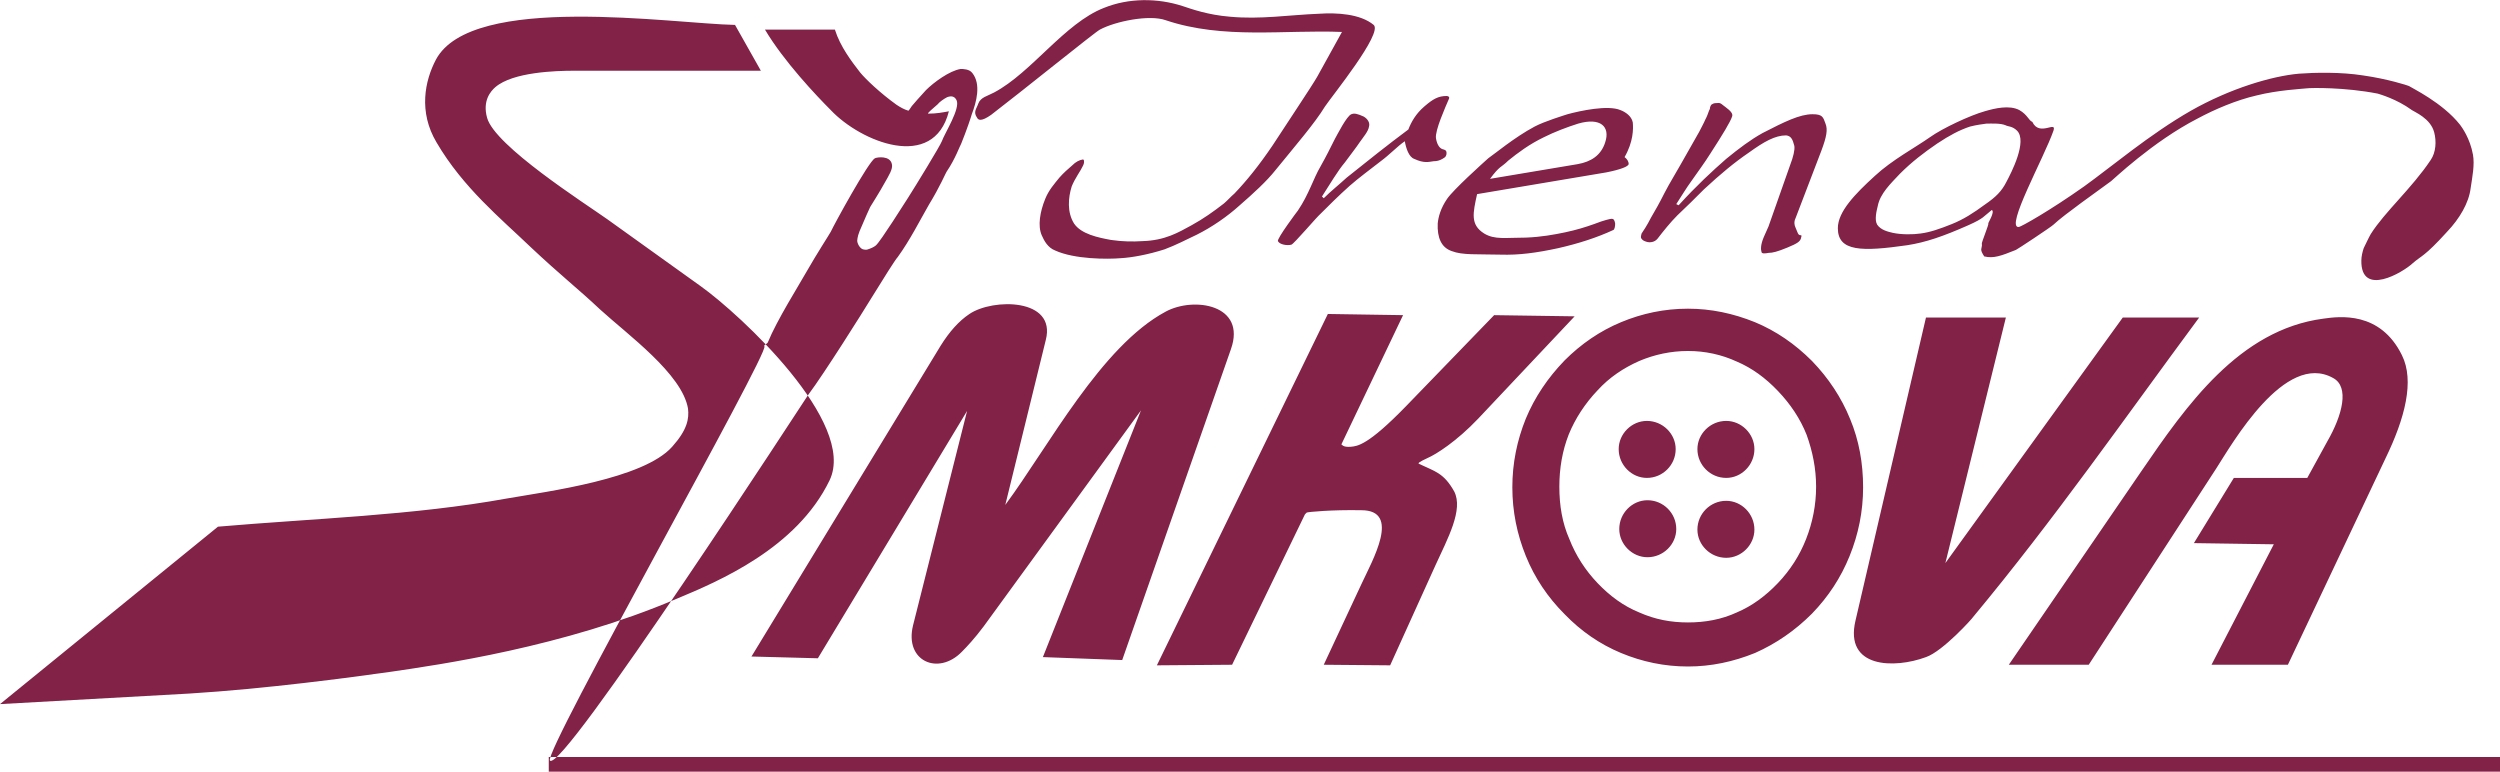 <?xml version="1.0" encoding="UTF-8"?>
<!DOCTYPE svg PUBLIC "-//W3C//DTD SVG 1.1//EN" "http://www.w3.org/Graphics/SVG/1.1/DTD/svg11.dtd">
<!-- Creator: CorelDRAW 2021 (64-Bit) -->
<svg xmlns="http://www.w3.org/2000/svg" xml:space="preserve" width="1221px" height="377px" version="1.1" style="shape-rendering:geometricPrecision; text-rendering:geometricPrecision; image-rendering:optimizeQuality; fill-rule:evenodd; clip-rule:evenodd"
viewBox="0 0 42.55 13.13"
 xmlns:xlink="http://www.w3.org/1999/xlink"
 xmlns:xodm="http://www.corel.com/coreldraw/odm/2003">
 <defs>
  <style type="text/css">
   <![CDATA[
    .fil0 {fill:#812246}
   ]]>
  </style>
 </defs>
 <g id="Vrstva_x0020_1">
  <path class="fil0" d="M34.15 3.09c0.08,-0.15 0.36,-0.69 0.18,-0.87 -0.08,-0.08 -0.16,-0.07 -0.19,-0.09 -0.09,-0.04 -0.25,-0.03 -0.33,-0.03 -0.07,0.01 -0.16,0.02 -0.28,0.05 -0.18,0.06 -0.35,0.15 -0.56,0.29 -0.22,0.15 -0.43,0.31 -0.63,0.51 -0.16,0.17 -0.34,0.34 -0.38,0.55 -0.02,0.08 -0.06,0.24 -0.01,0.32 0.06,0.09 0.18,0.12 0.27,0.14 0.14,0.03 0.34,0.03 0.47,0.01 0.16,-0.02 0.33,-0.08 0.53,-0.16 0.2,-0.08 0.37,-0.19 0.56,-0.33 0.19,-0.13 0.29,-0.23 0.37,-0.39zm0.22 -1.22c0.14,0.08 0.16,0.18 0.22,0.2 0.12,0.26 0.42,-0.03 0.36,0.15 -0.16,0.46 -0.83,1.66 -0.59,1.64 0.05,-0.01 0.53,-0.28 1.11,-0.69 0.46,-0.33 1.12,-0.89 1.82,-1.29 0.67,-0.38 1.38,-0.59 1.84,-0.63 0.27,-0.02 0.71,-0.03 1.09,0.03 0.42,0.06 0.76,0.17 0.78,0.18 0.04,0.03 0.57,0.28 0.87,0.66 0.03,0.04 0.17,0.23 0.22,0.51 0.03,0.17 -0.01,0.37 -0.04,0.57 -0.03,0.25 -0.19,0.52 -0.4,0.74 -0.39,0.43 -0.43,0.4 -0.59,0.54 -0.16,0.15 -0.88,0.58 -0.87,-0.05 0,-0.07 0.02,-0.15 0.04,-0.21 0.04,-0.08 0.08,-0.17 0.12,-0.24 0.24,-0.38 0.7,-0.78 1.02,-1.26 0.09,-0.13 0.1,-0.32 0.06,-0.47 -0.06,-0.24 -0.34,-0.35 -0.38,-0.38 -0.26,-0.19 -0.55,-0.27 -0.58,-0.28 -0.56,-0.11 -1.14,-0.1 -1.21,-0.09 -0.09,0.01 -0.49,0.03 -0.85,0.12 -0.35,0.08 -0.72,0.24 -1,0.39 -0.78,0.4 -1.46,1.06 -1.48,1.07 -0.23,0.17 -0.8,0.57 -0.98,0.74 -0.04,0.04 -0.63,0.43 -0.64,0.43 -0.25,0.1 -0.38,0.15 -0.54,0.11 0,-0.01 -0.04,-0.05 -0.05,-0.11 0,-0.03 0.02,-0.08 0.01,-0.1 -0.01,-0.02 0.13,-0.35 0.11,-0.35 -0.01,0 0.12,-0.2 0.06,-0.23 -0.14,0.11 -0.13,0.14 -0.4,0.26 -0.43,0.19 -0.72,0.29 -1.04,0.34 -0.77,0.11 -1.18,0.11 -1.18,-0.29 0,-0.28 0.29,-0.58 0.63,-0.89 0.29,-0.27 0.7,-0.49 0.94,-0.66 0.21,-0.15 0.68,-0.37 0.93,-0.44 0.17,-0.05 0.42,-0.11 0.59,-0.02zm-11.53 -1.33c-0.98,-0.04 -2.02,0.13 -3,-0.2 -0.28,-0.1 -0.86,0.02 -1.12,0.16 -0.08,0.04 -1.34,1.06 -1.85,1.45 -0.17,0.12 -0.22,0.09 -0.24,0.05 -0.07,-0.1 -0.01,-0.15 0.02,-0.24 0.04,-0.11 0.16,-0.13 0.27,-0.19 0.64,-0.34 1.2,-1.18 1.87,-1.44 0.42,-0.17 0.91,-0.17 1.34,-0.03 0.15,0.05 0.43,0.15 0.8,0.18 0.52,0.05 1.01,-0.03 1.52,-0.05 0.3,-0.02 0.7,0 0.93,0.19 0.16,0.14 -0.71,1.21 -0.83,1.39 -0.17,0.28 -0.49,0.65 -0.84,1.08 -0.15,0.19 -0.38,0.4 -0.61,0.6 -0.21,0.19 -0.47,0.37 -0.73,0.5 -0.17,0.08 -0.36,0.18 -0.55,0.25 -0.28,0.09 -0.56,0.14 -0.74,0.15 -0.23,0.02 -0.79,0.02 -1.12,-0.13 -0.13,-0.05 -0.19,-0.17 -0.23,-0.26 -0.07,-0.16 -0.03,-0.4 0.06,-0.62 0.06,-0.15 0.16,-0.26 0.24,-0.36 0.07,-0.08 0.15,-0.15 0.22,-0.21 0.06,-0.06 0.12,-0.09 0.18,-0.1 0.02,0 0.02,0.02 0.02,0.05 0,0 0,0.03 -0.03,0.08 -0.02,0.05 -0.13,0.2 -0.18,0.33 -0.06,0.19 -0.08,0.44 0.04,0.63 0.12,0.18 0.41,0.24 0.63,0.28 0.21,0.03 0.37,0.03 0.53,0.02 0.39,-0.01 0.62,-0.15 0.84,-0.27 0.2,-0.11 0.37,-0.23 0.55,-0.37 0.06,-0.05 0.12,-0.12 0.18,-0.17 0.21,-0.22 0.42,-0.48 0.65,-0.82 0.18,-0.28 0.67,-1.01 0.76,-1.17l0.42 -0.76zm-0.75 3.04c0.19,-0.28 0.26,-0.54 0.39,-0.76 0.09,-0.16 0.16,-0.3 0.24,-0.46 0.04,-0.07 0.2,-0.39 0.28,-0.42 0.05,-0.02 0.1,-0.01 0.21,0.04 0.07,0.04 0.11,0.11 0.09,0.17 -0.01,0.08 -0.09,0.17 -0.16,0.27 -0.06,0.09 -0.14,0.19 -0.25,0.34 -0.12,0.14 -0.26,0.38 -0.39,0.58l0.03 0.03c0.12,-0.12 0.26,-0.23 0.39,-0.35 0.35,-0.28 0.7,-0.56 1.05,-0.82 0.05,-0.13 0.13,-0.27 0.27,-0.39 0.15,-0.13 0.24,-0.18 0.38,-0.18 0.02,0 0.06,0.01 0.04,0.05 -0.06,0.14 -0.24,0.54 -0.22,0.67 0.02,0.12 0.07,0.18 0.13,0.19 0.04,0.01 0.05,0.03 0.05,0.06 0,0.04 -0.01,0.07 -0.07,0.1 -0.05,0.03 -0.1,0.04 -0.15,0.04 -0.08,0.01 -0.16,0.04 -0.33,-0.04 -0.09,-0.03 -0.14,-0.18 -0.16,-0.3 -0.12,0.08 -0.26,0.23 -0.41,0.34 -0.18,0.14 -0.37,0.28 -0.53,0.42 -0.18,0.16 -0.37,0.35 -0.5,0.48 -0.05,0.04 -0.45,0.51 -0.49,0.52 -0.07,0.02 -0.2,0 -0.23,-0.06 -0.02,-0.04 0.33,-0.51 0.34,-0.52zm3.27 -0.54l1.49 -0.25c0.23,-0.04 0.4,-0.15 0.47,-0.37 0.09,-0.27 -0.08,-0.43 -0.46,-0.32 -0.19,0.06 -0.4,0.14 -0.58,0.23 -0.25,0.12 -0.45,0.27 -0.61,0.4 -0.12,0.12 -0.14,0.08 -0.31,0.31zm-0.89 0.76c0.01,-0.11 0.05,-0.26 0.16,-0.42 0.11,-0.16 0.6,-0.6 0.7,-0.69 0.09,-0.06 0.45,-0.36 0.79,-0.54 0.17,-0.09 0.5,-0.19 0.56,-0.21 0.22,-0.06 0.69,-0.16 0.9,-0.07 0.08,0.03 0.19,0.1 0.21,0.21 0.01,0.11 0.01,0.33 -0.14,0.59 0.04,0.03 0.07,0.07 0.07,0.12 -0.01,0.04 -0.13,0.09 -0.38,0.14l-2.2 0.37c-0.07,0.32 -0.12,0.52 0.12,0.67 0.18,0.11 0.37,0.07 0.71,0.07 0.26,-0.01 0.48,-0.05 0.67,-0.09 0.19,-0.04 0.35,-0.09 0.49,-0.14 0.18,-0.07 0.28,-0.09 0.3,-0.09 0.04,0 0.05,0.03 0.06,0.08 0,0.05 -0.01,0.1 -0.03,0.11 -0.28,0.13 -0.59,0.23 -0.94,0.31 -0.37,0.08 -0.67,0.12 -0.98,0.11 -0.41,-0.01 -0.65,0.01 -0.83,-0.06 -0.18,-0.06 -0.25,-0.23 -0.24,-0.47zm4.64 -1.94c-0.02,0 0,-0.08 0.03,-0.09 0.03,-0.02 0.06,-0.02 0.09,-0.02 0.06,-0.01 0.08,0.03 0.14,0.07 0.08,0.06 0.13,0.11 0.11,0.16 -0.03,0.09 -0.15,0.29 -0.37,0.63 -0.1,0.16 -0.22,0.32 -0.31,0.45 -0.11,0.15 -0.19,0.29 -0.27,0.41l0.04 0.02c0.3,-0.33 0.57,-0.58 0.81,-0.79 0.22,-0.18 0.42,-0.33 0.62,-0.44 0.37,-0.19 0.63,-0.32 0.85,-0.32 0.17,0 0.18,0.05 0.22,0.16 0.04,0.1 0.02,0.22 -0.07,0.46l-0.44 1.15c-0.03,0.06 -0.02,0.12 0,0.16 0.04,0.09 0.04,0.13 0.09,0.13 0.02,0 0.01,0.02 0,0.06 -0.02,0.05 -0.06,0.08 -0.23,0.15 -0.17,0.07 -0.25,0.09 -0.32,0.09 -0.05,0.01 -0.12,0.02 -0.12,-0.02 -0.01,-0.03 -0.02,-0.11 0.04,-0.25l0.08 -0.18 0.37 -1.05c0.05,-0.13 0.08,-0.25 0.07,-0.32 -0.03,-0.12 -0.06,-0.17 -0.14,-0.18 -0.19,0 -0.38,0.11 -0.63,0.29 -0.25,0.17 -0.49,0.37 -0.77,0.63 -0.15,0.15 -0.3,0.3 -0.45,0.44 -0.12,0.12 -0.24,0.27 -0.34,0.4 -0.05,0.06 -0.13,0.07 -0.19,0.05 -0.03,-0.01 -0.06,-0.02 -0.08,-0.05 -0.02,-0.02 -0.01,-0.05 0,-0.09 0.02,-0.03 0.09,-0.13 0.16,-0.27 0.07,-0.12 0.14,-0.24 0.23,-0.42 0.07,-0.14 0.23,-0.4 0.38,-0.67 0.05,-0.09 0.14,-0.25 0.21,-0.37 0.03,-0.06 0.09,-0.17 0.1,-0.2 0.07,-0.13 0.07,-0.21 0.09,-0.18zm-16.32 9.31l3.22 -5.29c0.15,-0.24 0.31,-0.42 0.49,-0.54 0.4,-0.27 1.48,-0.27 1.3,0.44l-0.69 2.81c0.74,-1 1.63,-2.7 2.73,-3.29 0.48,-0.26 1.38,-0.12 1.11,0.64l-1.85 5.29 -1.35 -0.05 1.67 -4.2 -2.68 3.68c-0.15,0.2 -0.28,0.34 -0.37,0.43 -0.4,0.41 -0.98,0.16 -0.83,-0.45l0.92 -3.65 -2.54 4.21 -1.13 -0.03zm6.9 0.15l2.91 -5.98 1.28 0.02 -1.05 2.2 0 0c0.02,0.01 0.03,0.05 0.16,0.04 0.11,-0.01 0.29,-0.02 0.94,-0.69l1.5 -1.55 1.37 0.02 -1.64 1.74c-0.37,0.39 -0.72,0.61 -0.86,0.67 -0.15,0.07 -0.17,0.09 -0.15,0.1 0.27,0.13 0.42,0.15 0.6,0.47 0.16,0.31 -0.11,0.8 -0.32,1.26l-0.77 1.7 -1.13 -0.01 0.64 -1.37c0.19,-0.41 0.68,-1.26 0,-1.26 -0.5,-0.01 -0.92,0.03 -0.93,0.04l-0.03 0.03 -1.24 2.56 -1.28 0.01zm6.05 -3.03c0,-0.41 0.08,-0.8 0.23,-1.17 0.15,-0.36 0.37,-0.69 0.66,-0.99 0.28,-0.28 0.6,-0.5 0.96,-0.65 0.36,-0.15 0.74,-0.23 1.14,-0.23 0.39,0 0.77,0.08 1.14,0.23 0.36,0.15 0.68,0.37 0.97,0.66 0.28,0.29 0.5,0.62 0.65,0.99 0.15,0.36 0.22,0.75 0.22,1.16 0,0.41 -0.08,0.8 -0.23,1.17 -0.15,0.37 -0.36,0.69 -0.64,0.98 -0.29,0.29 -0.61,0.51 -0.97,0.67 -0.37,0.15 -0.75,0.23 -1.14,0.23 -0.4,0 -0.78,-0.08 -1.14,-0.23 -0.36,-0.15 -0.68,-0.37 -0.96,-0.66 -0.29,-0.29 -0.51,-0.62 -0.66,-0.99 -0.15,-0.37 -0.23,-0.76 -0.23,-1.17zm0.8 -0.01c0,0.32 0.05,0.62 0.17,0.89 0.11,0.28 0.27,0.53 0.48,0.75 0.21,0.22 0.44,0.39 0.71,0.5 0.27,0.12 0.54,0.17 0.83,0.17 0.29,0 0.57,-0.05 0.83,-0.17 0.26,-0.11 0.49,-0.28 0.7,-0.5 0.21,-0.22 0.37,-0.47 0.48,-0.75 0.11,-0.28 0.17,-0.58 0.17,-0.89 0,-0.31 -0.06,-0.6 -0.16,-0.88 -0.11,-0.28 -0.28,-0.53 -0.49,-0.75 -0.21,-0.22 -0.44,-0.39 -0.7,-0.5 -0.26,-0.12 -0.54,-0.18 -0.83,-0.18 -0.29,0 -0.57,0.06 -0.83,0.17 -0.27,0.12 -0.51,0.28 -0.71,0.5 -0.21,0.22 -0.38,0.48 -0.49,0.75 -0.11,0.28 -0.16,0.58 -0.16,0.89zm6.24 -2.88l1.36 0 -1.03 4.18 3.02 -4.18 1.3 0c-1.28,1.73 -2.47,3.44 -3.85,5.1 0,0.01 -0.51,0.58 -0.8,0.68 -0.54,0.2 -1.39,0.19 -1.2,-0.62l1.2 -5.16zm4.86 5.91l1.06 -2.05 -1.36 -0.02 0.68 -1.11 1.25 0 0.34 -0.62c0.26,-0.45 0.38,-0.93 0.1,-1.08 -0.82,-0.46 -1.72,1.12 -1.99,1.54l-2.17 3.34 -1.36 0 2.26 -3.3c0.76,-1.11 1.66,-2.4 3.09,-2.59 0.28,-0.04 0.97,-0.13 1.34,0.62 0.22,0.44 0.05,1.08 -0.28,1.76l-1.66 3.51 -1.3 0zm-23.5 -9.44c-0.24,-0.24 -0.8,-0.83 -1.12,-1.37l1.19 0c0.09,0.29 0.29,0.55 0.43,0.73 0.09,0.11 0.34,0.35 0.62,0.55 0.06,0.04 0.13,0.08 0.2,0.1 0.01,0 0.03,-0.04 0.06,-0.08 0.05,-0.06 0.13,-0.15 0.24,-0.27 0.13,-0.13 0.4,-0.33 0.59,-0.36 0.04,0 0.15,0 0.2,0.07 0.15,0.19 0.07,0.49 -0.01,0.7 -0.01,0.04 -0.09,0.28 -0.18,0.5 -0.02,0.03 -0.1,0.26 -0.25,0.48 -0.01,0.01 -0.11,0.25 -0.3,0.56 -0.15,0.26 -0.32,0.6 -0.53,0.89 -0.04,0.04 -0.24,0.36 -0.45,0.7 -0.14,0.23 -0.8,1.28 -1.07,1.64 -0.03,0.04 -4.2,6.47 -4.4,6.23 -0.11,-0.15 3.74,-6.95 3.65,-7.05 -0.02,-0.02 0.05,-0.04 0.06,-0.07 0.15,-0.37 0.54,-0.99 0.64,-1.17 0.2,-0.35 0.41,-0.67 0.43,-0.71 0.06,-0.13 0.64,-1.19 0.75,-1.25 0.04,-0.02 0.26,-0.05 0.29,0.1 0.02,0.08 -0.05,0.19 -0.13,0.33 -0.07,0.13 -0.21,0.35 -0.24,0.4 -0.08,0.17 -0.16,0.37 -0.18,0.41 -0.04,0.1 -0.04,0.16 -0.04,0.17 0.01,0.07 0.06,0.13 0.1,0.14 0.05,0.01 0.06,0.01 0.11,-0.01 0.06,-0.02 0.1,-0.05 0.11,-0.06 0.08,-0.07 0.5,-0.74 0.54,-0.8 0.14,-0.22 0.55,-0.89 0.58,-0.97 0.05,-0.14 0.32,-0.56 0.25,-0.7 -0.03,-0.06 -0.08,-0.08 -0.16,-0.05 -0.06,0.03 -0.14,0.09 -0.16,0.12 -0.09,0.08 -0.19,0.16 -0.16,0.16 0.14,0 0.24,-0.02 0.35,-0.04 -0.26,1.03 -1.5,0.52 -2.01,-0.02zm-14.14 10.11l3.71 -3.02c1.62,-0.14 3.32,-0.19 4.92,-0.48 0.69,-0.12 2.32,-0.33 2.81,-0.88 0.26,-0.29 0.29,-0.48 0.27,-0.65 -0.1,-0.59 -1.03,-1.26 -1.5,-1.69 -0.36,-0.34 -0.67,-0.58 -1.18,-1.06 -0.5,-0.48 -1.15,-1.01 -1.6,-1.78 -0.31,-0.52 -0.2,-1.05 -0.01,-1.41 0.61,-1.14 4.03,-0.61 5.09,-0.59l0.44 0.78 -3.18 0c-0.3,0 -1.04,0.02 -1.34,0.28 -0.08,0.07 -0.22,0.23 -0.14,0.52 0.13,0.48 1.67,1.46 2.05,1.73l1.59 1.14c0.67,0.48 2.66,2.32 2.19,3.3 -0.56,1.16 -1.89,1.72 -2.61,2.02 -1.92,0.82 -4.04,1.12 -4.86,1.24 -0.71,0.1 -2.13,0.29 -3.42,0.37l-3.23 0.18zm9.34 0.9l33.21 0 0 0.25 -33.21 0 0 -0.25zm18.69 -5.72c0.27,0 0.49,0.22 0.49,0.48 0,0.27 -0.22,0.49 -0.49,0.49 -0.26,0 -0.48,-0.22 -0.48,-0.49 0,-0.26 0.22,-0.48 0.48,-0.48zm0.01 1.35c0.27,0 0.49,0.22 0.49,0.49 0,0.26 -0.22,0.48 -0.49,0.48 -0.26,0 -0.48,-0.22 -0.48,-0.48 0,-0.27 0.22,-0.49 0.48,-0.49zm1.34 0.01c0.26,0 0.48,0.22 0.48,0.49 0,0.26 -0.22,0.48 -0.48,0.48 -0.27,0 -0.49,-0.22 -0.49,-0.48 0,-0.27 0.22,-0.49 0.49,-0.49zm0 -1.36c0.26,0 0.48,0.22 0.48,0.48 0,0.27 -0.22,0.49 -0.48,0.49 -0.27,0 -0.49,-0.22 -0.49,-0.49 0,-0.26 0.22,-0.48 0.49,-0.48z"/>
 </g>
</svg>
